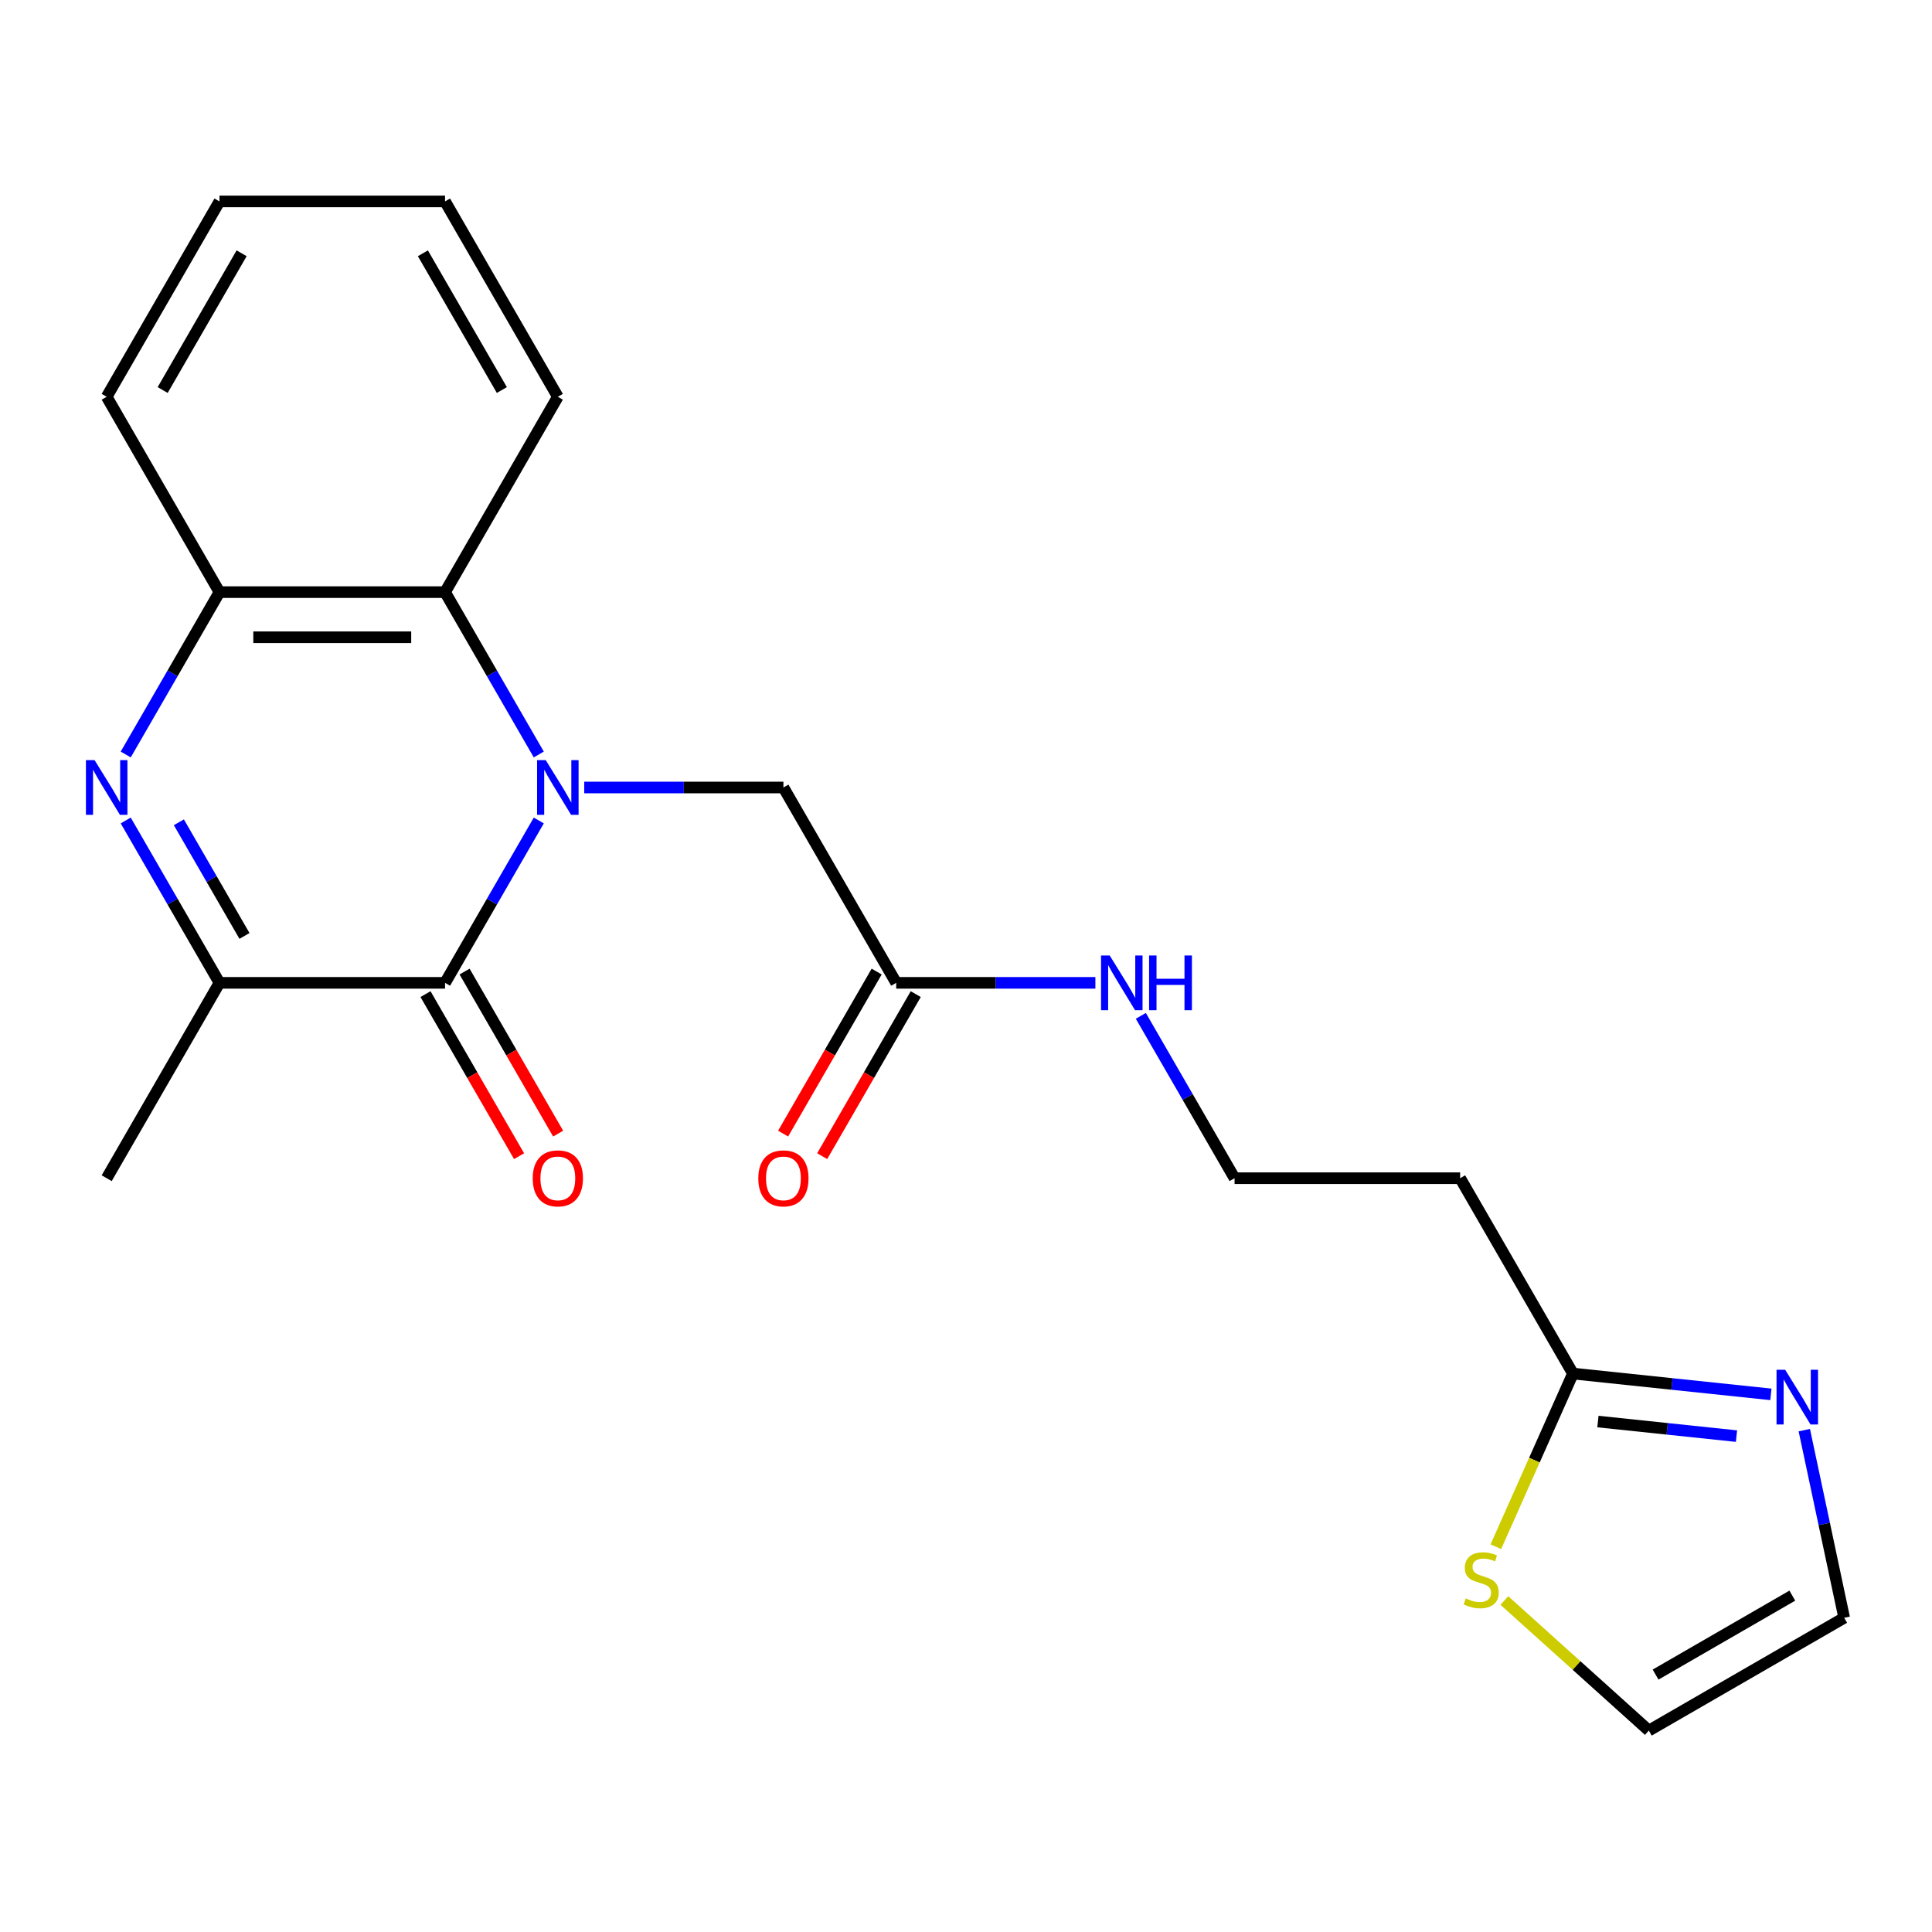 <?xml version='1.0' encoding='iso-8859-1'?>
<svg version='1.1' baseProfile='full'
              xmlns='http://www.w3.org/2000/svg'
                      xmlns:rdkit='http://www.rdkit.org/xml'
                      xmlns:xlink='http://www.w3.org/1999/xlink'
                  xml:space='preserve'
width='1000px' height='1000px' viewBox='0 0 1000 1000'>
<!-- END OF HEADER -->
<rect style='opacity:1.0;fill:#FFFFFF;stroke:none' width='1000' height='1000' x='0' y='0'> </rect>
<path class='bond-0' d='M 278.875,424.683 L 254.615,466.702' style='fill:none;fill-rule:evenodd;stroke:#0000FF;stroke-width:6px;stroke-linecap:butt;stroke-linejoin:miter;stroke-opacity:1' />
<path class='bond-0' d='M 254.615,466.702 L 230.356,508.72' style='fill:none;fill-rule:evenodd;stroke:#000000;stroke-width:6px;stroke-linecap:butt;stroke-linejoin:miter;stroke-opacity:1' />
<path class='bond-3' d='M 278.875,390.525 L 254.615,348.507' style='fill:none;fill-rule:evenodd;stroke:#0000FF;stroke-width:6px;stroke-linecap:butt;stroke-linejoin:miter;stroke-opacity:1' />
<path class='bond-3' d='M 254.615,348.507 L 230.356,306.488' style='fill:none;fill-rule:evenodd;stroke:#000000;stroke-width:6px;stroke-linecap:butt;stroke-linejoin:miter;stroke-opacity:1' />
<path class='bond-7' d='M 302.394,407.604 L 353.944,407.604' style='fill:none;fill-rule:evenodd;stroke:#0000FF;stroke-width:6px;stroke-linecap:butt;stroke-linejoin:miter;stroke-opacity:1' />
<path class='bond-7' d='M 353.944,407.604 L 405.494,407.604' style='fill:none;fill-rule:evenodd;stroke:#000000;stroke-width:6px;stroke-linecap:butt;stroke-linejoin:miter;stroke-opacity:1' />
<path class='bond-2' d='M 230.356,508.72 L 113.597,508.72' style='fill:none;fill-rule:evenodd;stroke:#000000;stroke-width:6px;stroke-linecap:butt;stroke-linejoin:miter;stroke-opacity:1' />
<path class='bond-10' d='M 220.244,514.558 L 244.457,556.497' style='fill:none;fill-rule:evenodd;stroke:#000000;stroke-width:6px;stroke-linecap:butt;stroke-linejoin:miter;stroke-opacity:1' />
<path class='bond-10' d='M 244.457,556.497 L 268.671,598.436' style='fill:none;fill-rule:evenodd;stroke:#FF0000;stroke-width:6px;stroke-linecap:butt;stroke-linejoin:miter;stroke-opacity:1' />
<path class='bond-10' d='M 240.467,502.882 L 264.68,544.821' style='fill:none;fill-rule:evenodd;stroke:#000000;stroke-width:6px;stroke-linecap:butt;stroke-linejoin:miter;stroke-opacity:1' />
<path class='bond-10' d='M 264.68,544.821 L 288.894,586.76' style='fill:none;fill-rule:evenodd;stroke:#FF0000;stroke-width:6px;stroke-linecap:butt;stroke-linejoin:miter;stroke-opacity:1' />
<path class='bond-1' d='M 65.078,390.525 L 89.337,348.507' style='fill:none;fill-rule:evenodd;stroke:#0000FF;stroke-width:6px;stroke-linecap:butt;stroke-linejoin:miter;stroke-opacity:1' />
<path class='bond-1' d='M 89.337,348.507 L 113.597,306.488' style='fill:none;fill-rule:evenodd;stroke:#000000;stroke-width:6px;stroke-linecap:butt;stroke-linejoin:miter;stroke-opacity:1' />
<path class='bond-22' d='M 65.078,424.683 L 89.337,466.702' style='fill:none;fill-rule:evenodd;stroke:#0000FF;stroke-width:6px;stroke-linecap:butt;stroke-linejoin:miter;stroke-opacity:1' />
<path class='bond-22' d='M 89.337,466.702 L 113.597,508.72' style='fill:none;fill-rule:evenodd;stroke:#000000;stroke-width:6px;stroke-linecap:butt;stroke-linejoin:miter;stroke-opacity:1' />
<path class='bond-22' d='M 92.579,425.613 L 109.56,455.026' style='fill:none;fill-rule:evenodd;stroke:#0000FF;stroke-width:6px;stroke-linecap:butt;stroke-linejoin:miter;stroke-opacity:1' />
<path class='bond-22' d='M 109.56,455.026 L 126.542,484.439' style='fill:none;fill-rule:evenodd;stroke:#000000;stroke-width:6px;stroke-linecap:butt;stroke-linejoin:miter;stroke-opacity:1' />
<path class='bond-17' d='M 113.597,508.72 L 55.217,609.837' style='fill:none;fill-rule:evenodd;stroke:#000000;stroke-width:6px;stroke-linecap:butt;stroke-linejoin:miter;stroke-opacity:1' />
<path class='bond-4' d='M 230.356,306.488 L 113.597,306.488' style='fill:none;fill-rule:evenodd;stroke:#000000;stroke-width:6px;stroke-linecap:butt;stroke-linejoin:miter;stroke-opacity:1' />
<path class='bond-4' d='M 212.842,329.84 L 131.11,329.84' style='fill:none;fill-rule:evenodd;stroke:#000000;stroke-width:6px;stroke-linecap:butt;stroke-linejoin:miter;stroke-opacity:1' />
<path class='bond-18' d='M 230.356,306.488 L 288.735,205.372' style='fill:none;fill-rule:evenodd;stroke:#000000;stroke-width:6px;stroke-linecap:butt;stroke-linejoin:miter;stroke-opacity:1' />
<path class='bond-19' d='M 113.597,306.488 L 55.217,205.372' style='fill:none;fill-rule:evenodd;stroke:#000000;stroke-width:6px;stroke-linecap:butt;stroke-linejoin:miter;stroke-opacity:1' />
<path class='bond-5' d='M 916.611,721.722 L 865.381,716.337' style='fill:none;fill-rule:evenodd;stroke:#0000FF;stroke-width:6px;stroke-linecap:butt;stroke-linejoin:miter;stroke-opacity:1' />
<path class='bond-5' d='M 865.381,716.337 L 814.151,710.953' style='fill:none;fill-rule:evenodd;stroke:#000000;stroke-width:6px;stroke-linecap:butt;stroke-linejoin:miter;stroke-opacity:1' />
<path class='bond-5' d='M 898.801,743.33 L 862.94,739.561' style='fill:none;fill-rule:evenodd;stroke:#0000FF;stroke-width:6px;stroke-linecap:butt;stroke-linejoin:miter;stroke-opacity:1' />
<path class='bond-5' d='M 862.94,739.561 L 827.079,735.792' style='fill:none;fill-rule:evenodd;stroke:#000000;stroke-width:6px;stroke-linecap:butt;stroke-linejoin:miter;stroke-opacity:1' />
<path class='bond-11' d='M 933.9,740.237 L 944.223,788.801' style='fill:none;fill-rule:evenodd;stroke:#0000FF;stroke-width:6px;stroke-linecap:butt;stroke-linejoin:miter;stroke-opacity:1' />
<path class='bond-11' d='M 944.223,788.801 L 954.545,837.365' style='fill:none;fill-rule:evenodd;stroke:#000000;stroke-width:6px;stroke-linecap:butt;stroke-linejoin:miter;stroke-opacity:1' />
<path class='bond-6' d='M 814.151,710.953 L 755.771,609.837' style='fill:none;fill-rule:evenodd;stroke:#000000;stroke-width:6px;stroke-linecap:butt;stroke-linejoin:miter;stroke-opacity:1' />
<path class='bond-8' d='M 814.151,710.953 L 794.199,755.766' style='fill:none;fill-rule:evenodd;stroke:#000000;stroke-width:6px;stroke-linecap:butt;stroke-linejoin:miter;stroke-opacity:1' />
<path class='bond-8' d='M 794.199,755.766 L 774.247,800.579' style='fill:none;fill-rule:evenodd;stroke:#CCCC00;stroke-width:6px;stroke-linecap:butt;stroke-linejoin:miter;stroke-opacity:1' />
<path class='bond-9' d='M 405.494,407.604 L 463.874,508.72' style='fill:none;fill-rule:evenodd;stroke:#000000;stroke-width:6px;stroke-linecap:butt;stroke-linejoin:miter;stroke-opacity:1' />
<path class='bond-13' d='M 778.659,828.422 L 816.044,862.083' style='fill:none;fill-rule:evenodd;stroke:#CCCC00;stroke-width:6px;stroke-linecap:butt;stroke-linejoin:miter;stroke-opacity:1' />
<path class='bond-13' d='M 816.044,862.083 L 853.429,895.745' style='fill:none;fill-rule:evenodd;stroke:#000000;stroke-width:6px;stroke-linecap:butt;stroke-linejoin:miter;stroke-opacity:1' />
<path class='bond-14' d='M 453.762,502.882 L 429.549,544.821' style='fill:none;fill-rule:evenodd;stroke:#000000;stroke-width:6px;stroke-linecap:butt;stroke-linejoin:miter;stroke-opacity:1' />
<path class='bond-14' d='M 429.549,544.821 L 405.335,586.76' style='fill:none;fill-rule:evenodd;stroke:#FF0000;stroke-width:6px;stroke-linecap:butt;stroke-linejoin:miter;stroke-opacity:1' />
<path class='bond-14' d='M 473.985,514.558 L 449.772,556.497' style='fill:none;fill-rule:evenodd;stroke:#000000;stroke-width:6px;stroke-linecap:butt;stroke-linejoin:miter;stroke-opacity:1' />
<path class='bond-14' d='M 449.772,556.497 L 425.559,598.436' style='fill:none;fill-rule:evenodd;stroke:#FF0000;stroke-width:6px;stroke-linecap:butt;stroke-linejoin:miter;stroke-opacity:1' />
<path class='bond-15' d='M 463.874,508.72 L 515.424,508.72' style='fill:none;fill-rule:evenodd;stroke:#000000;stroke-width:6px;stroke-linecap:butt;stroke-linejoin:miter;stroke-opacity:1' />
<path class='bond-15' d='M 515.424,508.72 L 566.974,508.72' style='fill:none;fill-rule:evenodd;stroke:#0000FF;stroke-width:6px;stroke-linecap:butt;stroke-linejoin:miter;stroke-opacity:1' />
<path class='bond-24' d='M 954.545,837.365 L 853.429,895.745' style='fill:none;fill-rule:evenodd;stroke:#000000;stroke-width:6px;stroke-linecap:butt;stroke-linejoin:miter;stroke-opacity:1' />
<path class='bond-24' d='M 927.702,825.899 L 856.921,866.764' style='fill:none;fill-rule:evenodd;stroke:#000000;stroke-width:6px;stroke-linecap:butt;stroke-linejoin:miter;stroke-opacity:1' />
<path class='bond-12' d='M 755.771,609.837 L 639.012,609.837' style='fill:none;fill-rule:evenodd;stroke:#000000;stroke-width:6px;stroke-linecap:butt;stroke-linejoin:miter;stroke-opacity:1' />
<path class='bond-16' d='M 590.493,525.799 L 614.753,567.818' style='fill:none;fill-rule:evenodd;stroke:#0000FF;stroke-width:6px;stroke-linecap:butt;stroke-linejoin:miter;stroke-opacity:1' />
<path class='bond-16' d='M 614.753,567.818 L 639.012,609.837' style='fill:none;fill-rule:evenodd;stroke:#000000;stroke-width:6px;stroke-linecap:butt;stroke-linejoin:miter;stroke-opacity:1' />
<path class='bond-20' d='M 288.735,205.372 L 230.356,104.255' style='fill:none;fill-rule:evenodd;stroke:#000000;stroke-width:6px;stroke-linecap:butt;stroke-linejoin:miter;stroke-opacity:1' />
<path class='bond-20' d='M 259.755,201.88 L 218.889,131.099' style='fill:none;fill-rule:evenodd;stroke:#000000;stroke-width:6px;stroke-linecap:butt;stroke-linejoin:miter;stroke-opacity:1' />
<path class='bond-23' d='M 55.217,205.372 L 113.597,104.255' style='fill:none;fill-rule:evenodd;stroke:#000000;stroke-width:6px;stroke-linecap:butt;stroke-linejoin:miter;stroke-opacity:1' />
<path class='bond-23' d='M 84.197,201.88 L 125.063,131.099' style='fill:none;fill-rule:evenodd;stroke:#000000;stroke-width:6px;stroke-linecap:butt;stroke-linejoin:miter;stroke-opacity:1' />
<path class='bond-21' d='M 230.356,104.255 L 113.597,104.255' style='fill:none;fill-rule:evenodd;stroke:#000000;stroke-width:6px;stroke-linecap:butt;stroke-linejoin:miter;stroke-opacity:1' />
<path  class='atom-0' d='M 282.475 393.444
L 291.755 408.444
Q 292.675 409.924, 294.155 412.604
Q 295.635 415.284, 295.715 415.444
L 295.715 393.444
L 299.475 393.444
L 299.475 421.764
L 295.595 421.764
L 285.635 405.364
Q 284.475 403.444, 283.235 401.244
Q 282.035 399.044, 281.675 398.364
L 281.675 421.764
L 277.995 421.764
L 277.995 393.444
L 282.475 393.444
' fill='#0000FF'/>
<path  class='atom-2' d='M 48.957 393.444
L 58.237 408.444
Q 59.157 409.924, 60.637 412.604
Q 62.117 415.284, 62.197 415.444
L 62.197 393.444
L 65.957 393.444
L 65.957 421.764
L 62.077 421.764
L 52.117 405.364
Q 50.957 403.444, 49.717 401.244
Q 48.517 399.044, 48.157 398.364
L 48.157 421.764
L 44.477 421.764
L 44.477 393.444
L 48.957 393.444
' fill='#0000FF'/>
<path  class='atom-6' d='M 924.01 708.998
L 933.29 723.998
Q 934.21 725.478, 935.69 728.158
Q 937.17 730.838, 937.25 730.998
L 937.25 708.998
L 941.01 708.998
L 941.01 737.318
L 937.13 737.318
L 927.17 720.918
Q 926.01 718.998, 924.77 716.798
Q 923.57 714.598, 923.21 713.918
L 923.21 737.318
L 919.53 737.318
L 919.53 708.998
L 924.01 708.998
' fill='#0000FF'/>
<path  class='atom-9' d='M 758.66 827.338
Q 758.98 827.458, 760.3 828.018
Q 761.62 828.578, 763.06 828.938
Q 764.54 829.258, 765.98 829.258
Q 768.66 829.258, 770.22 827.978
Q 771.78 826.658, 771.78 824.378
Q 771.78 822.818, 770.98 821.858
Q 770.22 820.898, 769.02 820.378
Q 767.82 819.858, 765.82 819.258
Q 763.3 818.498, 761.78 817.778
Q 760.3 817.058, 759.22 815.538
Q 758.18 814.018, 758.18 811.458
Q 758.18 807.898, 760.58 805.698
Q 763.02 803.498, 767.82 803.498
Q 771.1 803.498, 774.82 805.058
L 773.9 808.138
Q 770.5 806.738, 767.94 806.738
Q 765.18 806.738, 763.66 807.898
Q 762.14 809.018, 762.18 810.978
Q 762.18 812.498, 762.94 813.418
Q 763.74 814.338, 764.86 814.858
Q 766.02 815.378, 767.94 815.978
Q 770.5 816.778, 772.02 817.578
Q 773.54 818.378, 774.62 820.018
Q 775.74 821.618, 775.74 824.378
Q 775.74 828.298, 773.1 830.418
Q 770.5 832.498, 766.14 832.498
Q 763.62 832.498, 761.7 831.938
Q 759.82 831.418, 757.58 830.498
L 758.66 827.338
' fill='#CCCC00'/>
<path  class='atom-11' d='M 275.735 609.917
Q 275.735 603.117, 279.095 599.317
Q 282.455 595.517, 288.735 595.517
Q 295.015 595.517, 298.375 599.317
Q 301.735 603.117, 301.735 609.917
Q 301.735 616.797, 298.335 620.717
Q 294.935 624.597, 288.735 624.597
Q 282.495 624.597, 279.095 620.717
Q 275.735 616.837, 275.735 609.917
M 288.735 621.397
Q 293.055 621.397, 295.375 618.517
Q 297.735 615.597, 297.735 609.917
Q 297.735 604.357, 295.375 601.557
Q 293.055 598.717, 288.735 598.717
Q 284.415 598.717, 282.055 601.517
Q 279.735 604.317, 279.735 609.917
Q 279.735 615.637, 282.055 618.517
Q 284.415 621.397, 288.735 621.397
' fill='#FF0000'/>
<path  class='atom-15' d='M 392.494 609.917
Q 392.494 603.117, 395.854 599.317
Q 399.214 595.517, 405.494 595.517
Q 411.774 595.517, 415.134 599.317
Q 418.494 603.117, 418.494 609.917
Q 418.494 616.797, 415.094 620.717
Q 411.694 624.597, 405.494 624.597
Q 399.254 624.597, 395.854 620.717
Q 392.494 616.837, 392.494 609.917
M 405.494 621.397
Q 409.814 621.397, 412.134 618.517
Q 414.494 615.597, 414.494 609.917
Q 414.494 604.357, 412.134 601.557
Q 409.814 598.717, 405.494 598.717
Q 401.174 598.717, 398.814 601.517
Q 396.494 604.317, 396.494 609.917
Q 396.494 615.637, 398.814 618.517
Q 401.174 621.397, 405.494 621.397
' fill='#FF0000'/>
<path  class='atom-16' d='M 574.373 494.56
L 583.653 509.56
Q 584.573 511.04, 586.053 513.72
Q 587.533 516.4, 587.613 516.56
L 587.613 494.56
L 591.373 494.56
L 591.373 522.88
L 587.493 522.88
L 577.533 506.48
Q 576.373 504.56, 575.133 502.36
Q 573.933 500.16, 573.573 499.48
L 573.573 522.88
L 569.893 522.88
L 569.893 494.56
L 574.373 494.56
' fill='#0000FF'/>
<path  class='atom-16' d='M 594.773 494.56
L 598.613 494.56
L 598.613 506.6
L 613.093 506.6
L 613.093 494.56
L 616.933 494.56
L 616.933 522.88
L 613.093 522.88
L 613.093 509.8
L 598.613 509.8
L 598.613 522.88
L 594.773 522.88
L 594.773 494.56
' fill='#0000FF'/>
</svg>

